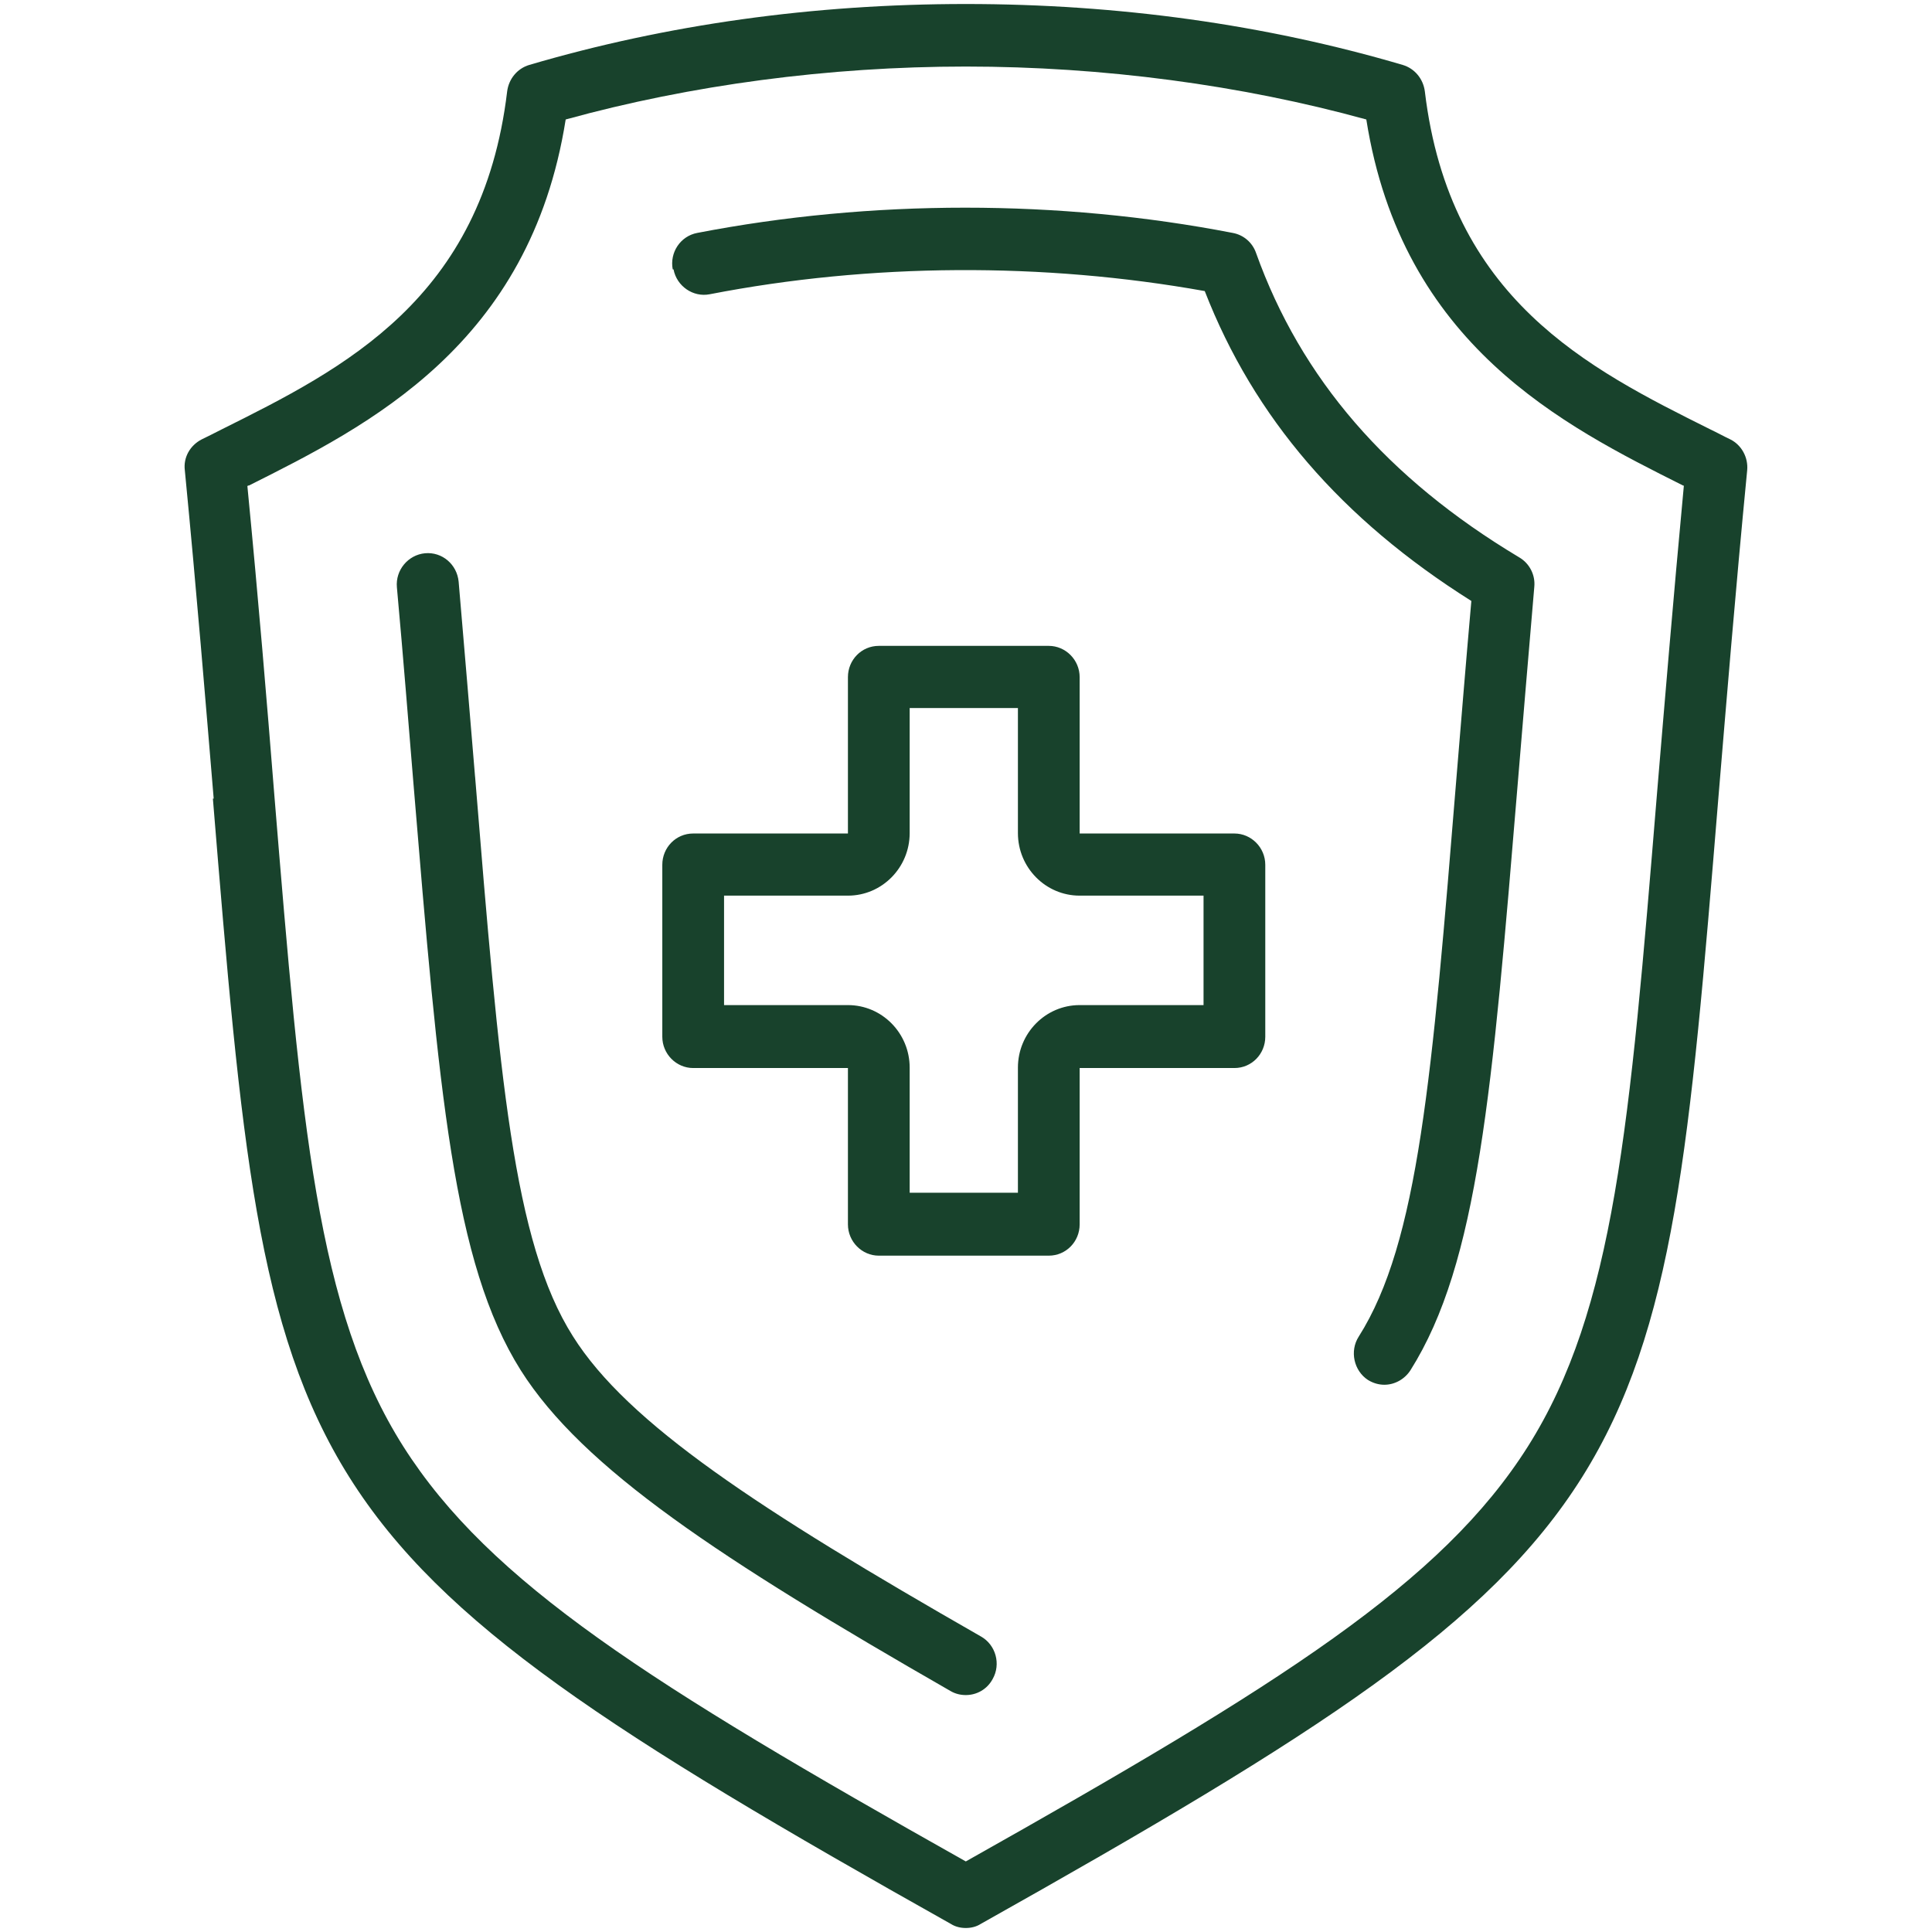 <?xml version="1.0" encoding="UTF-8"?>
<svg id="Layer_2" data-name="Layer 2" xmlns="http://www.w3.org/2000/svg" viewBox="0 0 48.19 48.19">
  <defs>
    <style>
      .cls-1 {
        fill: none;
      }

      .cls-2 {
        fill: #18422c;
      }
    </style>
  </defs>
  <g id="Layer_1-2" data-name="Layer 1">
    <g>
      <rect class="cls-1" width="48.19" height="48.19"/>
      <path class="cls-2" d="M5.31,19.92c1.41,17.19,1.53,18.59,18.41,28.07.11.07.24.1.37.1s.26-.03.37-.1c16.88-9.48,16.99-10.88,18.4-28.07.2-2.39.42-5.1.72-8.19.03-.32-.14-.63-.42-.77-.17-.08-.33-.17-.5-.25-3.05-1.52-6.5-3.25-7.12-8.43-.04-.31-.25-.57-.55-.66C31.56.61,27.89.1,24.09.1s-7.46.51-10.89,1.52c-.3.09-.51.35-.55.66-.62,5.18-4.07,6.91-7.12,8.43-.17.09-.34.17-.5.25-.29.15-.46.45-.42.77.3,3.09.52,5.8.72,8.19h0ZM6.21,12.11c2.97-1.49,7.01-3.5,7.9-9.13,3.12-.86,6.56-1.32,9.98-1.32s6.87.46,9.99,1.32c.89,5.63,4.93,7.64,7.9,9.13,0,0,.02,0,.02.01-.27,2.88-.48,5.42-.67,7.68-.68,8.29-1.06,12.86-3.22,16.28-2.15,3.4-6.13,5.91-14.02,10.35-7.89-4.44-11.87-6.95-14.03-10.35-2.16-3.41-2.54-7.98-3.22-16.28-.18-2.26-.39-4.8-.67-7.68,0,0,.02,0,.02-.01h0ZM11.85,19.38c-.12-1.46-.26-3.11-.41-4.87-.04-.43-.41-.75-.84-.71-.42.04-.74.42-.7.85.16,1.76.29,3.41.41,4.86.64,7.73.99,11.99,2.68,14.67,1.55,2.45,4.97,4.7,10.72,8,.12.07.25.1.38.1.27,0,.53-.14.67-.4.21-.37.08-.85-.29-1.06-5.54-3.17-8.81-5.31-10.18-7.49-1.49-2.35-1.83-6.48-2.44-13.96ZM16.8,6.72c.08.42.49.7.9.62,4.01-.78,8.33-.8,12.35-.08,1.23,3.16,3.41,5.69,6.65,7.73-.14,1.58-.26,3.07-.37,4.39-.61,7.49-.95,11.61-2.44,13.96-.23.36-.12.85.23,1.08.13.08.27.12.41.12.25,0,.5-.13.65-.36,1.69-2.68,2.04-6.94,2.68-14.67.12-1.46.26-3.11.41-4.87.03-.3-.12-.59-.38-.74-3.29-1.97-5.44-4.46-6.56-7.59-.09-.26-.31-.45-.58-.5-4.33-.84-9.02-.84-13.36,0-.42.08-.69.49-.61.91h0ZM21.92,31.32h4.24c.43,0,.77-.35.77-.78v-3.9h3.86c.43,0,.77-.35.77-.78v-4.29c0-.43-.35-.78-.77-.78h-3.86v-3.9c0-.43-.35-.78-.77-.78h-4.24c-.43,0-.77.35-.77.78v3.9h-3.86c-.43,0-.77.35-.77.78v4.29c0,.43.35.78.77.78h3.86v3.9c0,.43.35.78.77.78ZM18.06,25.07v-2.73h3.09c.85,0,1.54-.7,1.54-1.56v-3.12h2.7v3.12c0,.86.69,1.56,1.54,1.56h3.09v2.73h-3.09c-.85,0-1.54.7-1.54,1.56v3.12h-2.7v-3.12c0-.86-.69-1.56-1.54-1.56h-3.09Z"/>
    </g>
  </g>
</svg>